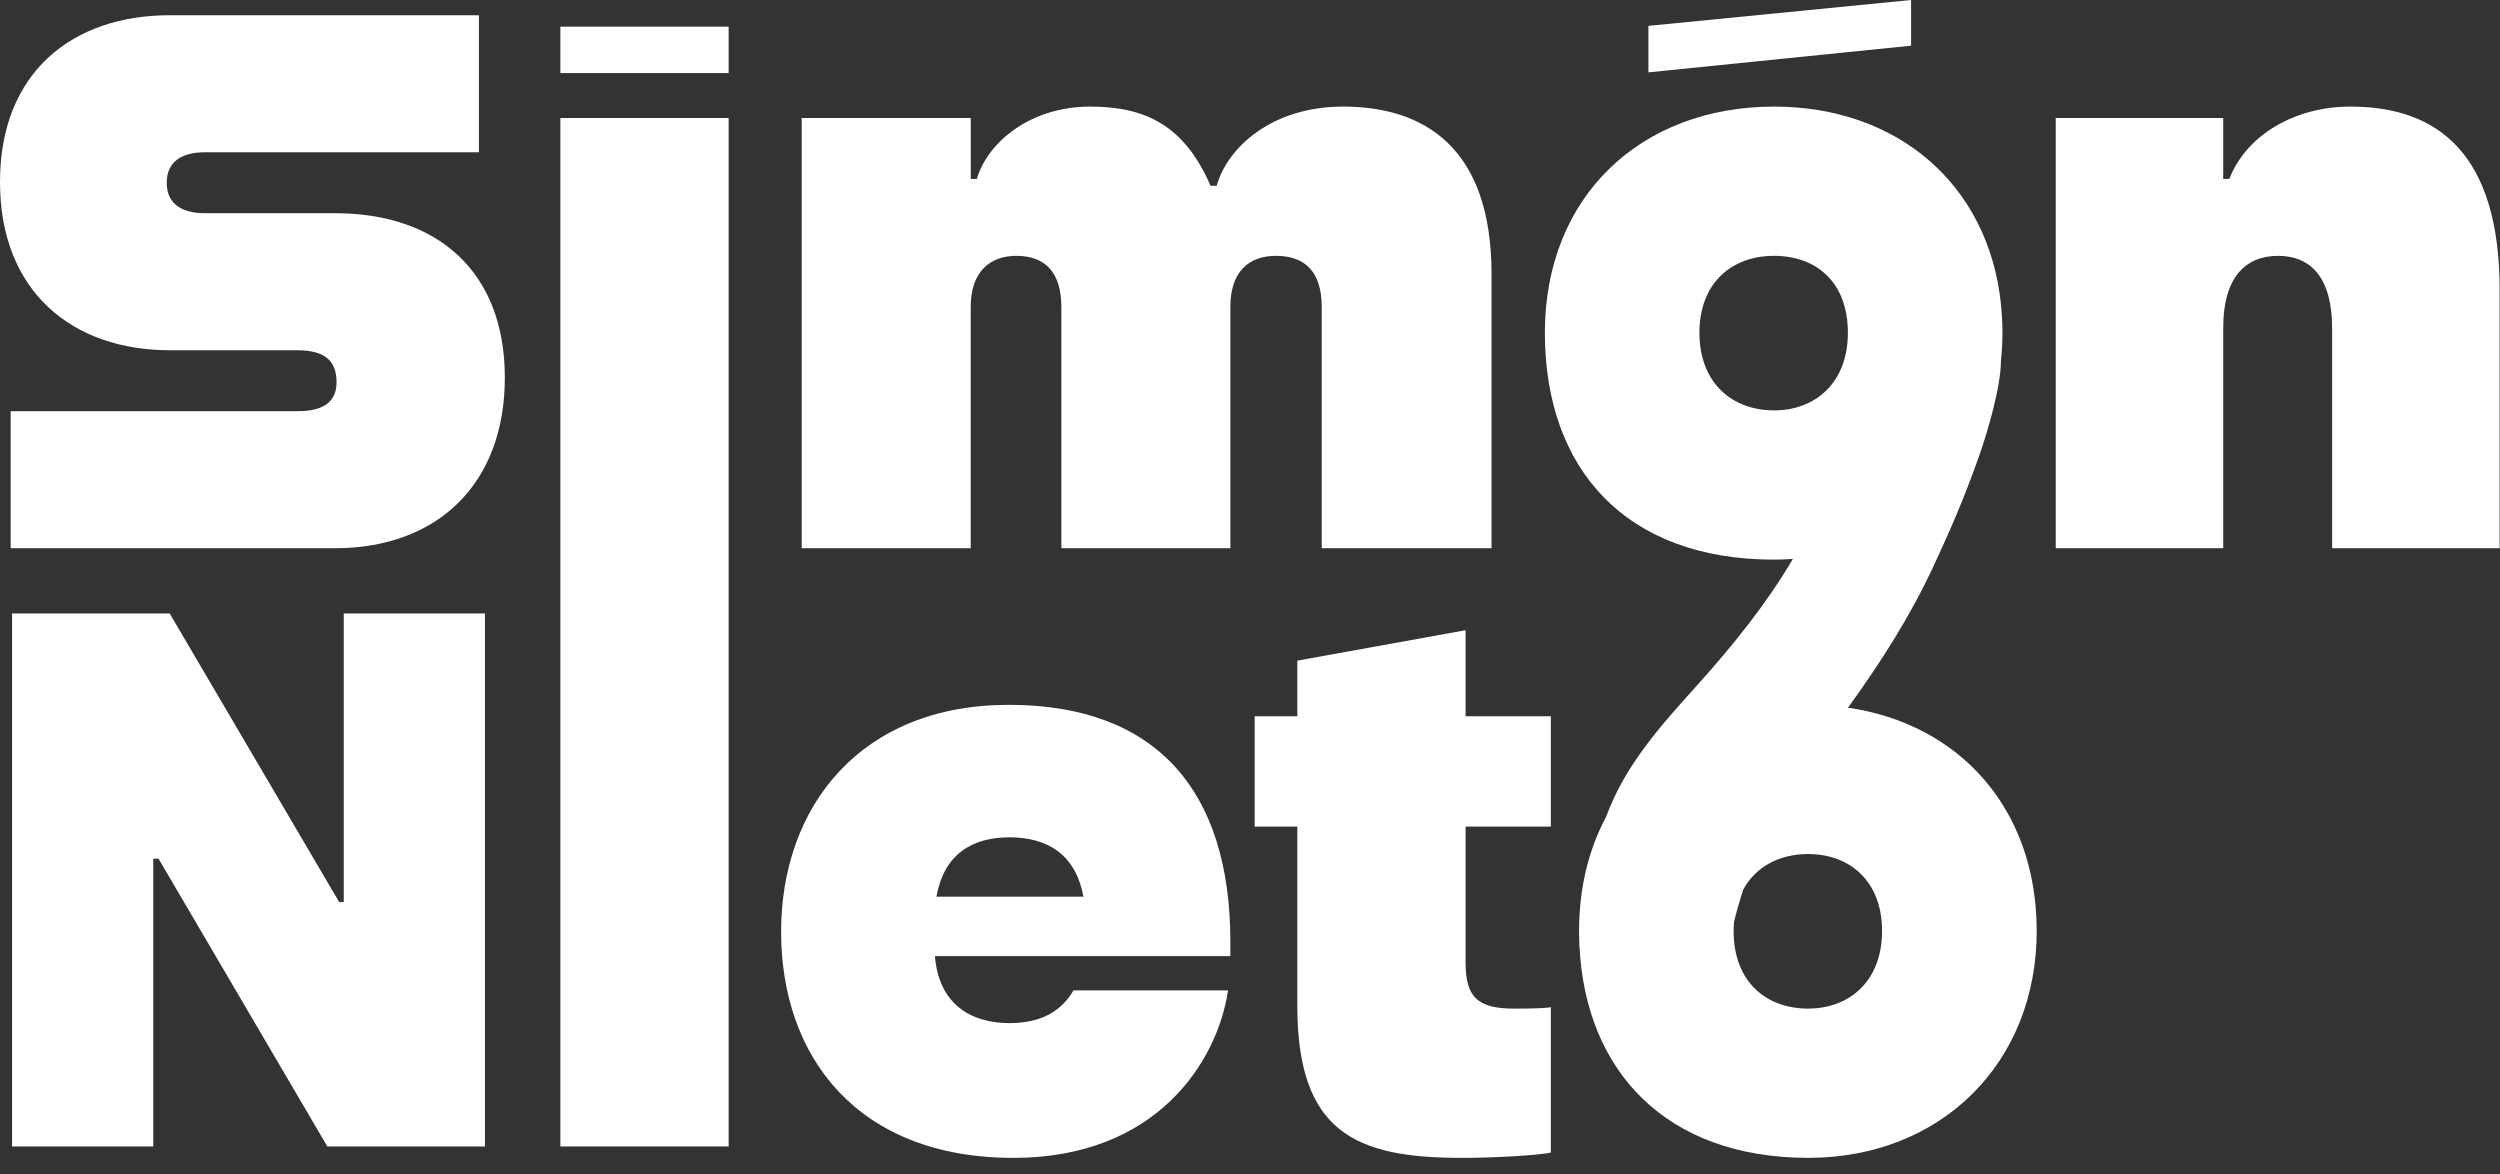 <svg xmlns="http://www.w3.org/2000/svg" width="149" height="70" viewBox="0 0 149 70" fill="none"><rect x="0" y="0" width="149" height="70" fill="#333333" stroke="none"/><path d="M0.636 24.506H17.744C19.378 24.506 20.059 23.871 20.059 22.782C20.059 21.511 19.378 20.875 17.699 20.875H10.12C4.312 20.875 0 17.381 0 10.846C0 4.312 4.312 0.908 10.12 0.908H28.544V9.076H12.207C10.981 9.076 9.937 9.529 9.937 10.891C9.937 12.254 10.981 12.707 12.207 12.707H19.968C26.048 12.707 30.088 16.156 30.088 22.509C30.088 28.862 26.049 32.674 19.968 32.674H0.636V24.506Z" fill="white"></path><path d="M33.399 1.589H43.427V4.356H33.399V1.589ZM33.399 7.034H43.427V68.329H33.399V7.034Z" fill="white"></path><path d="M47.783 7.034H57.857V10.665H58.22C58.856 8.487 61.396 6.353 64.981 6.353C68.34 6.353 70.608 7.532 72.15 11.073H72.514C73.148 8.803 75.781 6.353 80.046 6.353C84.947 6.353 88.896 8.85 88.896 16.337V32.674H78.775V18.289C78.775 16.202 77.776 15.248 76.052 15.248C74.419 15.248 73.33 16.201 73.33 18.289V32.674H63.256V18.289C63.256 16.202 62.258 15.248 60.578 15.248C58.989 15.248 57.855 16.201 57.855 18.289V32.674H47.782V7.034H47.783Z" fill="white"></path><path d="M122.522 7.034H132.505V10.665H132.869C133.868 8.078 136.725 6.353 140.084 6.353C145.304 6.353 148.979 9.168 148.979 17.29V32.674H138.995V19.559C138.995 16.61 137.77 15.248 135.773 15.248C133.776 15.248 132.505 16.61 132.505 19.513V32.672H122.522V7.034Z" fill="white"></path><path d="M0.717 36.562H10.113L20.214 53.762H20.488V36.562H28.904V68.329H19.509L9.448 51.176H9.135V68.329H0.719V36.562H0.717Z" fill="white"></path><path d="M60.394 69.009C51.092 69.009 46.554 62.973 46.554 55.531C46.554 48.089 51.273 42.008 60.123 42.008C68.972 42.008 73.329 47.181 73.329 56.122V56.985H55.721C55.948 59.799 57.808 60.978 60.168 60.978C62.12 60.978 63.299 60.207 63.98 59.026H73.192C72.556 63.291 68.927 69.01 60.396 69.01L60.394 69.009ZM55.811 53.443H64.569C64.115 50.901 62.391 49.904 60.168 49.904C57.945 49.904 56.266 50.901 55.811 53.443Z" fill="white"></path><path d="M87.077 69.008C80.769 69.008 77.32 67.466 77.32 59.932V49.267H74.779V42.688H77.32V39.375L87.349 37.56V42.688H92.431V49.267H87.349V57.391C87.349 59.478 88.12 60.114 90.253 60.114C91.66 60.114 92.295 60.069 92.431 60.024V68.692C91.887 68.828 89.345 69.01 87.076 69.01L87.077 69.008Z" fill="white"></path><path d="M113.901 0L98.245 1.542V4.312L113.901 2.723V0Z" fill="white"></path><path d="M110.138 42.179C112.069 39.522 113.839 36.744 115.228 33.763C116.322 31.417 117.093 29.603 117.947 27.197C118.454 25.769 119.256 23.046 119.256 21.493C119.313 20.952 119.346 20.396 119.346 19.831C119.346 19.265 119.313 18.68 119.256 18.127V18.118C118.508 10.965 113.059 6.353 105.734 6.353C97.792 6.353 92.075 11.709 92.075 19.831C92.075 27.953 96.886 33.354 105.734 33.354C106.113 33.354 106.487 33.337 106.857 33.312C105.261 36.025 103.261 38.495 101.151 40.84C98.96 43.273 96.856 45.594 95.724 48.682C94.688 50.618 94.113 52.911 94.113 55.486C94.113 55.765 94.121 56.041 94.133 56.316C94.128 56.382 94.128 56.42 94.139 56.419C94.506 63.821 99.277 69.008 107.772 69.008C115.668 69.008 121.387 63.381 121.387 55.486C121.387 48.201 116.786 43.145 110.141 42.179H110.138ZM101.286 19.831C101.286 16.882 103.191 15.248 105.732 15.248C108.273 15.248 110.134 16.837 110.134 19.831C110.134 22.825 108.182 24.459 105.732 24.459C103.282 24.459 101.286 22.87 101.286 19.831ZM107.769 60.114C105.273 60.114 103.323 58.525 103.323 55.486C103.323 55.312 103.33 55.142 103.344 54.977C103.441 54.52 103.648 53.806 103.885 53.041C104.631 51.65 106.055 50.901 107.769 50.901C110.219 50.901 112.171 52.49 112.171 55.484C112.171 58.479 110.219 60.112 107.769 60.112V60.114Z" fill="white"></path></svg>